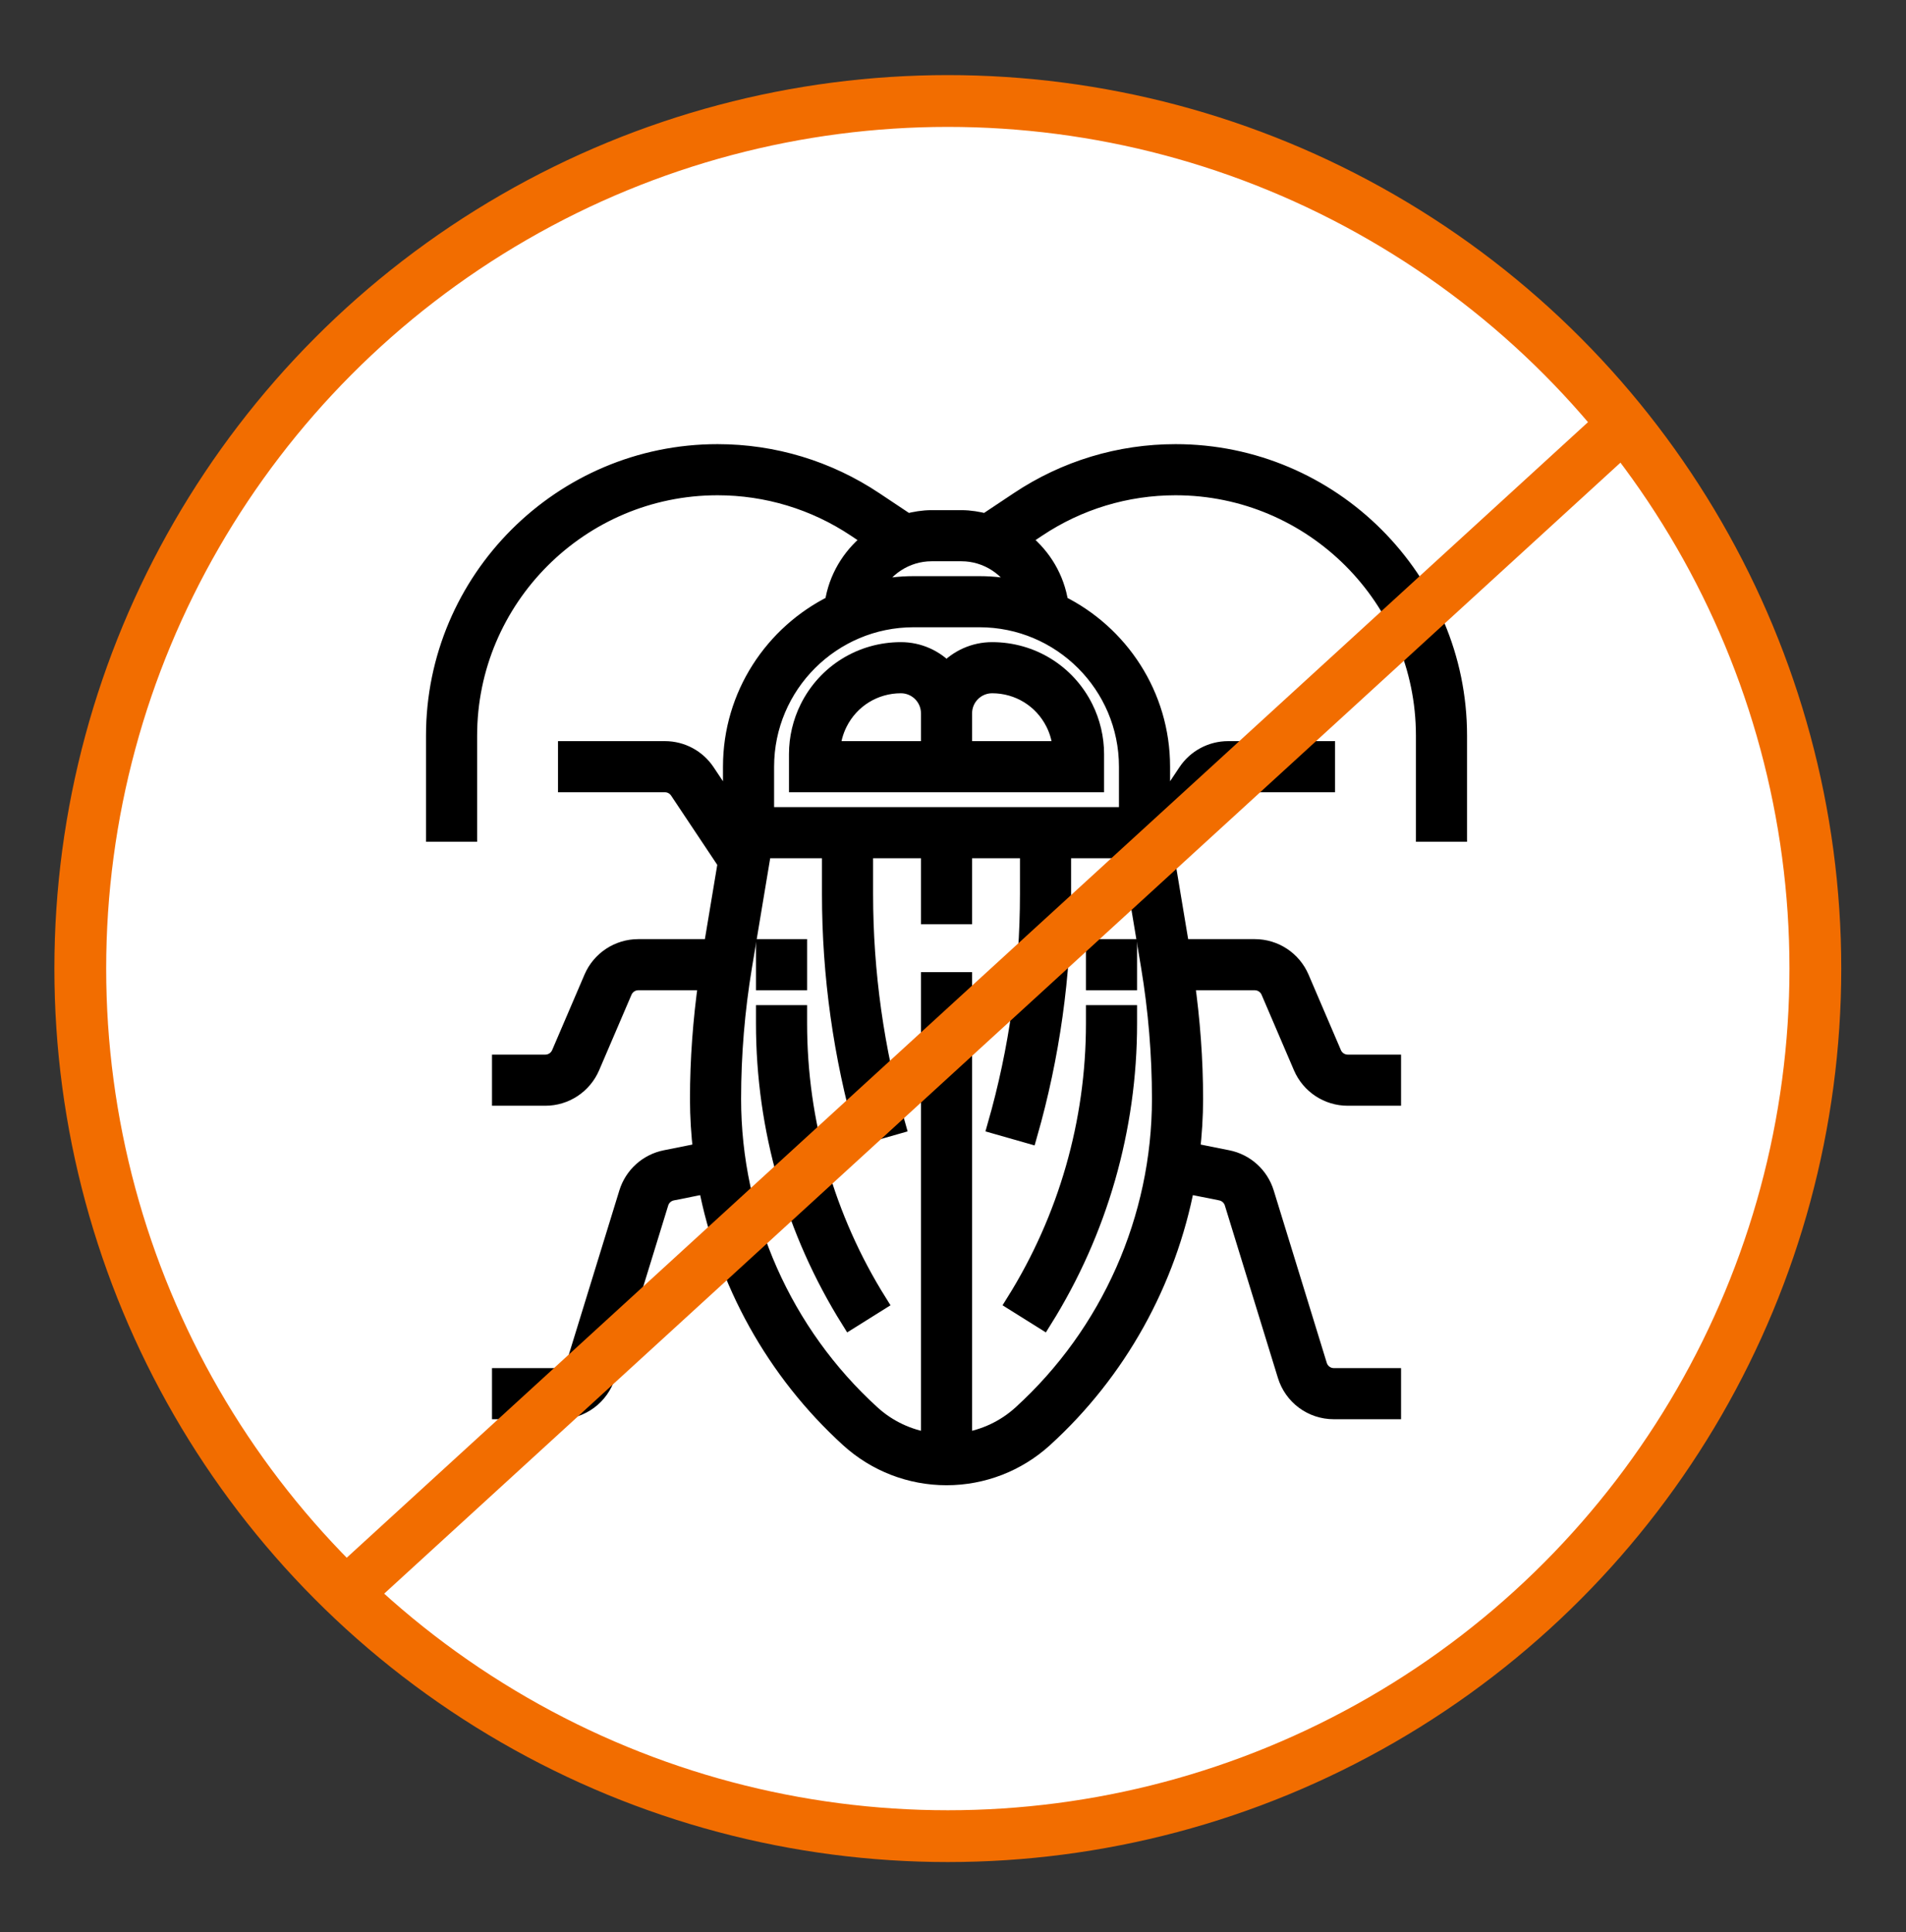 <?xml version="1.0" encoding="UTF-8"?> <svg xmlns="http://www.w3.org/2000/svg" width="736" height="746" viewBox="0 0 736 746" fill="none"><rect x="0" y="0" width="736" height="746" fill="#333333" stroke="none"/> <circle cx="366" cy="374" r="335" fill="white" stroke="#F26D00" stroke-width="20"></circle> <path d="M347.891 251.452C332.74 251.452 319.119 259.868 312.353 273.419C309.614 278.904 308.161 285.046 308.161 291.181V302.419H422.839V291.181C422.839 285.052 421.386 278.904 418.647 273.412C411.874 259.868 398.26 251.452 383.109 251.452C376.152 251.452 369.89 254.427 365.5 259.167C361.117 254.427 354.848 251.452 347.891 251.452ZM359.129 289.677H320.948C321.152 286.02 322.114 282.395 323.751 279.114C328.351 269.908 337.602 264.194 347.891 264.194C354.09 264.194 359.129 269.239 359.129 275.432V289.677ZM371.871 275.432C371.871 269.239 376.91 264.194 383.109 264.194C393.398 264.194 402.649 269.908 407.249 279.108C408.893 282.389 409.848 286.014 410.052 289.677H371.871V275.432Z" fill="black"></path> <path d="M308.161 391.613H295.419V395.219C295.419 435.732 306.766 475.308 328.243 509.667L339.041 502.907C318.845 470.587 308.161 433.349 308.161 395.219V391.613Z" fill="black"></path> <path d="M295.419 366.129H308.161V378.871H295.419V366.129Z" fill="black"></path> <path d="M422.839 395.219C422.839 433.343 412.155 470.587 391.952 502.907L402.751 509.667C424.234 475.315 435.581 435.738 435.581 395.219V391.613H422.839V395.219Z" fill="black"></path> <path d="M422.839 366.129H435.581V378.871H422.839V366.129Z" fill="black"></path> <path d="M453.935 175C432.325 175 411.409 181.333 393.437 193.317L380.682 201.815C377.637 201.032 374.502 200.484 371.24 200.484H359.753C356.491 200.484 353.363 201.032 350.312 201.815L337.563 193.317C319.591 181.333 298.675 175 277.065 175C216.929 175 168 223.929 168 284.071V321.532H180.742V284.071C180.742 230.956 223.95 187.742 277.065 187.742C296.146 187.742 314.628 193.336 330.498 203.918L336.939 208.212C329.593 213.71 324.172 221.731 322.279 231.217L321.878 233.237C298.694 244.679 282.677 268.5 282.677 296.048V313.231L272.65 298.189C269.095 292.863 263.15 289.677 256.748 289.677H218.968V302.419H256.748C258.882 302.419 260.863 303.483 262.048 305.254L280.651 333.159L275.16 366.129H246.484C238.832 366.129 231.939 370.672 228.919 377.711L216.426 406.865C215.413 409.21 213.119 410.726 210.571 410.726H193.484V423.468H210.571C218.222 423.468 225.116 418.919 228.136 411.885L240.629 382.738C241.636 380.387 243.929 378.871 246.478 378.871H273.197C271.076 393.919 269.935 409.159 269.935 424.321C269.935 431.183 270.375 438.006 271.165 444.76L257.028 447.588C250.135 448.958 244.566 453.991 242.502 460.712L222.019 527.27C221.191 529.965 218.738 531.774 215.922 531.774H193.484V544.516H215.922C224.364 544.516 231.71 539.094 234.194 531.022L254.677 464.459C255.359 462.216 257.213 460.547 259.519 460.082L273.115 457.361C280.256 494.848 299.344 529.474 327.956 555.493C338.264 564.846 351.592 570 365.5 570C379.408 570 392.736 564.846 403.044 555.493C431.656 529.474 450.744 494.848 457.885 457.361L471.487 460.082C473.781 460.54 475.635 462.216 476.323 464.459L496.806 531.029C499.29 539.094 506.63 544.516 515.078 544.516H537.516V531.774H515.078C512.268 531.774 509.815 529.965 508.987 527.276L488.504 460.712C486.44 453.991 480.872 448.958 473.985 447.588L459.841 444.76C460.631 438.006 461.071 431.189 461.071 424.321C461.071 409.165 459.93 393.919 457.803 378.871H484.522C487.071 378.871 489.371 380.387 490.377 382.725L502.871 411.885C505.884 418.919 512.778 423.468 520.429 423.468H537.516V410.726H520.429C517.881 410.726 515.581 409.21 514.574 406.871L502.081 377.711C499.067 370.672 492.174 366.129 484.522 366.129H455.84L450.349 333.166L468.952 305.261C470.137 303.483 472.118 302.419 474.252 302.419H512.032V289.677H474.252C467.85 289.677 461.905 292.863 458.35 298.189L448.323 313.231V296.048C448.323 268.5 432.306 244.679 409.128 233.237L408.727 231.217C406.835 221.731 401.413 213.71 394.067 208.212L400.508 203.918C416.372 193.336 434.854 187.742 453.935 187.742C507.05 187.742 550.258 230.956 550.258 284.071V321.532H563V284.071C563 223.929 514.071 175 453.935 175ZM394.469 546.058C388.117 551.836 380.249 555.493 371.871 556.742V378.871H359.129V556.742C350.751 555.493 342.883 551.836 336.531 546.058C302.306 514.942 282.677 470.575 282.677 424.321C282.677 407.196 284.105 389.95 286.92 373.054L294.445 327.903H320.903V345.232C320.903 376.609 325.274 407.808 333.887 437.962L346.145 434.464C337.85 405.444 333.645 375.424 333.645 345.232V327.903H359.129V353.387H371.871V327.903H397.355V345.232C397.355 375.424 393.15 405.444 384.855 434.464L397.113 437.962C405.726 407.808 410.097 376.609 410.097 345.232V327.903H436.555L444.08 373.054C446.895 389.95 448.323 407.196 448.323 424.321C448.323 470.575 428.694 514.942 394.469 546.058ZM435.581 296.048V315.161H295.419V296.048C295.419 264.436 321.139 238.71 352.758 238.71H378.242C409.861 238.71 435.581 264.436 435.581 296.048ZM378.242 225.968H352.758C347.26 225.968 341.934 226.669 336.799 227.873C340.934 219.144 349.764 213.226 359.76 213.226H371.247C381.243 213.226 390.073 219.144 394.208 227.873C389.066 226.669 383.74 225.968 378.242 225.968Z" fill="black"></path> <path d="M347.891 251.452C332.74 251.452 319.119 259.868 312.353 273.419C309.614 278.904 308.161 285.046 308.161 291.181V302.419H422.839V291.181C422.839 285.052 421.386 278.904 418.647 273.412C411.874 259.868 398.26 251.452 383.109 251.452C376.152 251.452 369.89 254.427 365.5 259.167C361.117 254.427 354.848 251.452 347.891 251.452ZM359.129 289.677H320.948C321.152 286.02 322.114 282.395 323.751 279.114C328.351 269.908 337.602 264.194 347.891 264.194C354.09 264.194 359.129 269.239 359.129 275.432V289.677ZM371.871 275.432C371.871 269.239 376.91 264.194 383.109 264.194C393.398 264.194 402.649 269.908 407.249 279.108C408.893 282.389 409.848 286.014 410.052 289.677H371.871V275.432Z" stroke="black" stroke-width="7"></path> <path d="M308.161 391.613H295.419V395.219C295.419 435.732 306.766 475.308 328.243 509.667L339.041 502.907C318.845 470.587 308.161 433.349 308.161 395.219V391.613Z" stroke="black" stroke-width="7"></path> <path d="M295.419 366.129H308.161V378.871H295.419V366.129Z" stroke="black" stroke-width="7"></path> <path d="M422.839 395.219C422.839 433.343 412.155 470.587 391.952 502.907L402.751 509.667C424.234 475.315 435.581 435.738 435.581 395.219V391.613H422.839V395.219Z" stroke="black" stroke-width="7"></path> <path d="M422.839 366.129H435.581V378.871H422.839V366.129Z" stroke="black" stroke-width="7"></path> <path d="M453.935 175C432.325 175 411.409 181.333 393.437 193.317L380.682 201.815C377.637 201.032 374.502 200.484 371.24 200.484H359.753C356.491 200.484 353.363 201.032 350.312 201.815L337.563 193.317C319.591 181.333 298.675 175 277.065 175C216.929 175 168 223.929 168 284.071V321.532H180.742V284.071C180.742 230.956 223.95 187.742 277.065 187.742C296.146 187.742 314.628 193.336 330.498 203.918L336.939 208.212C329.593 213.71 324.172 221.731 322.279 231.217L321.878 233.237C298.694 244.679 282.677 268.5 282.677 296.048V313.231L272.65 298.189C269.095 292.863 263.15 289.677 256.748 289.677H218.968V302.419H256.748C258.882 302.419 260.863 303.483 262.048 305.254L280.651 333.159L275.16 366.129H246.484C238.832 366.129 231.939 370.672 228.919 377.711L216.426 406.865C215.413 409.21 213.119 410.726 210.571 410.726H193.484V423.468H210.571C218.222 423.468 225.116 418.919 228.136 411.885L240.629 382.738C241.636 380.387 243.929 378.871 246.478 378.871H273.197C271.076 393.919 269.935 409.159 269.935 424.321C269.935 431.183 270.375 438.006 271.165 444.76L257.028 447.588C250.135 448.958 244.566 453.991 242.502 460.712L222.019 527.27C221.191 529.965 218.738 531.774 215.922 531.774H193.484V544.516H215.922C224.364 544.516 231.71 539.094 234.194 531.022L254.677 464.459C255.359 462.216 257.213 460.547 259.519 460.082L273.115 457.361C280.256 494.848 299.344 529.474 327.956 555.493C338.264 564.846 351.592 570 365.5 570C379.408 570 392.736 564.846 403.044 555.493C431.656 529.474 450.744 494.848 457.885 457.361L471.487 460.082C473.781 460.54 475.635 462.216 476.323 464.459L496.806 531.029C499.29 539.094 506.63 544.516 515.078 544.516H537.516V531.774H515.078C512.268 531.774 509.815 529.965 508.987 527.276L488.504 460.712C486.44 453.991 480.872 448.958 473.985 447.588L459.841 444.76C460.631 438.006 461.071 431.189 461.071 424.321C461.071 409.165 459.93 393.919 457.803 378.871H484.522C487.071 378.871 489.371 380.387 490.377 382.725L502.871 411.885C505.884 418.919 512.778 423.468 520.429 423.468H537.516V410.726H520.429C517.881 410.726 515.581 409.21 514.574 406.871L502.081 377.711C499.067 370.672 492.174 366.129 484.522 366.129H455.84L450.349 333.166L468.952 305.261C470.137 303.483 472.118 302.419 474.252 302.419H512.032V289.677H474.252C467.85 289.677 461.905 292.863 458.35 298.189L448.323 313.231V296.048C448.323 268.5 432.306 244.679 409.128 233.237L408.727 231.217C406.835 221.731 401.413 213.71 394.067 208.212L400.508 203.918C416.372 193.336 434.854 187.742 453.935 187.742C507.05 187.742 550.258 230.956 550.258 284.071V321.532H563V284.071C563 223.929 514.071 175 453.935 175ZM394.469 546.058C388.117 551.836 380.249 555.493 371.871 556.742V378.871H359.129V556.742C350.751 555.493 342.883 551.836 336.531 546.058C302.306 514.942 282.677 470.575 282.677 424.321C282.677 407.196 284.105 389.95 286.92 373.054L294.445 327.903H320.903V345.232C320.903 376.609 325.274 407.808 333.887 437.962L346.145 434.464C337.85 405.444 333.645 375.424 333.645 345.232V327.903H359.129V353.387H371.871V327.903H397.355V345.232C397.355 375.424 393.15 405.444 384.855 434.464L397.113 437.962C405.726 407.808 410.097 376.609 410.097 345.232V327.903H436.555L444.08 373.054C446.895 389.95 448.323 407.196 448.323 424.321C448.323 470.575 428.694 514.942 394.469 546.058ZM435.581 296.048V315.161H295.419V296.048C295.419 264.436 321.139 238.71 352.758 238.71H378.242C409.861 238.71 435.581 264.436 435.581 296.048ZM378.242 225.968H352.758C347.26 225.968 341.934 226.669 336.799 227.873C340.934 219.144 349.764 213.226 359.76 213.226H371.247C381.243 213.226 390.073 219.144 394.208 227.873C389.066 226.669 383.74 225.968 378.242 225.968Z" stroke="black" stroke-width="7"></path> <line x1="133.25" y1="615.622" x2="626.25" y2="164.622" stroke="#F26D00" stroke-width="20"></line> </svg> 
